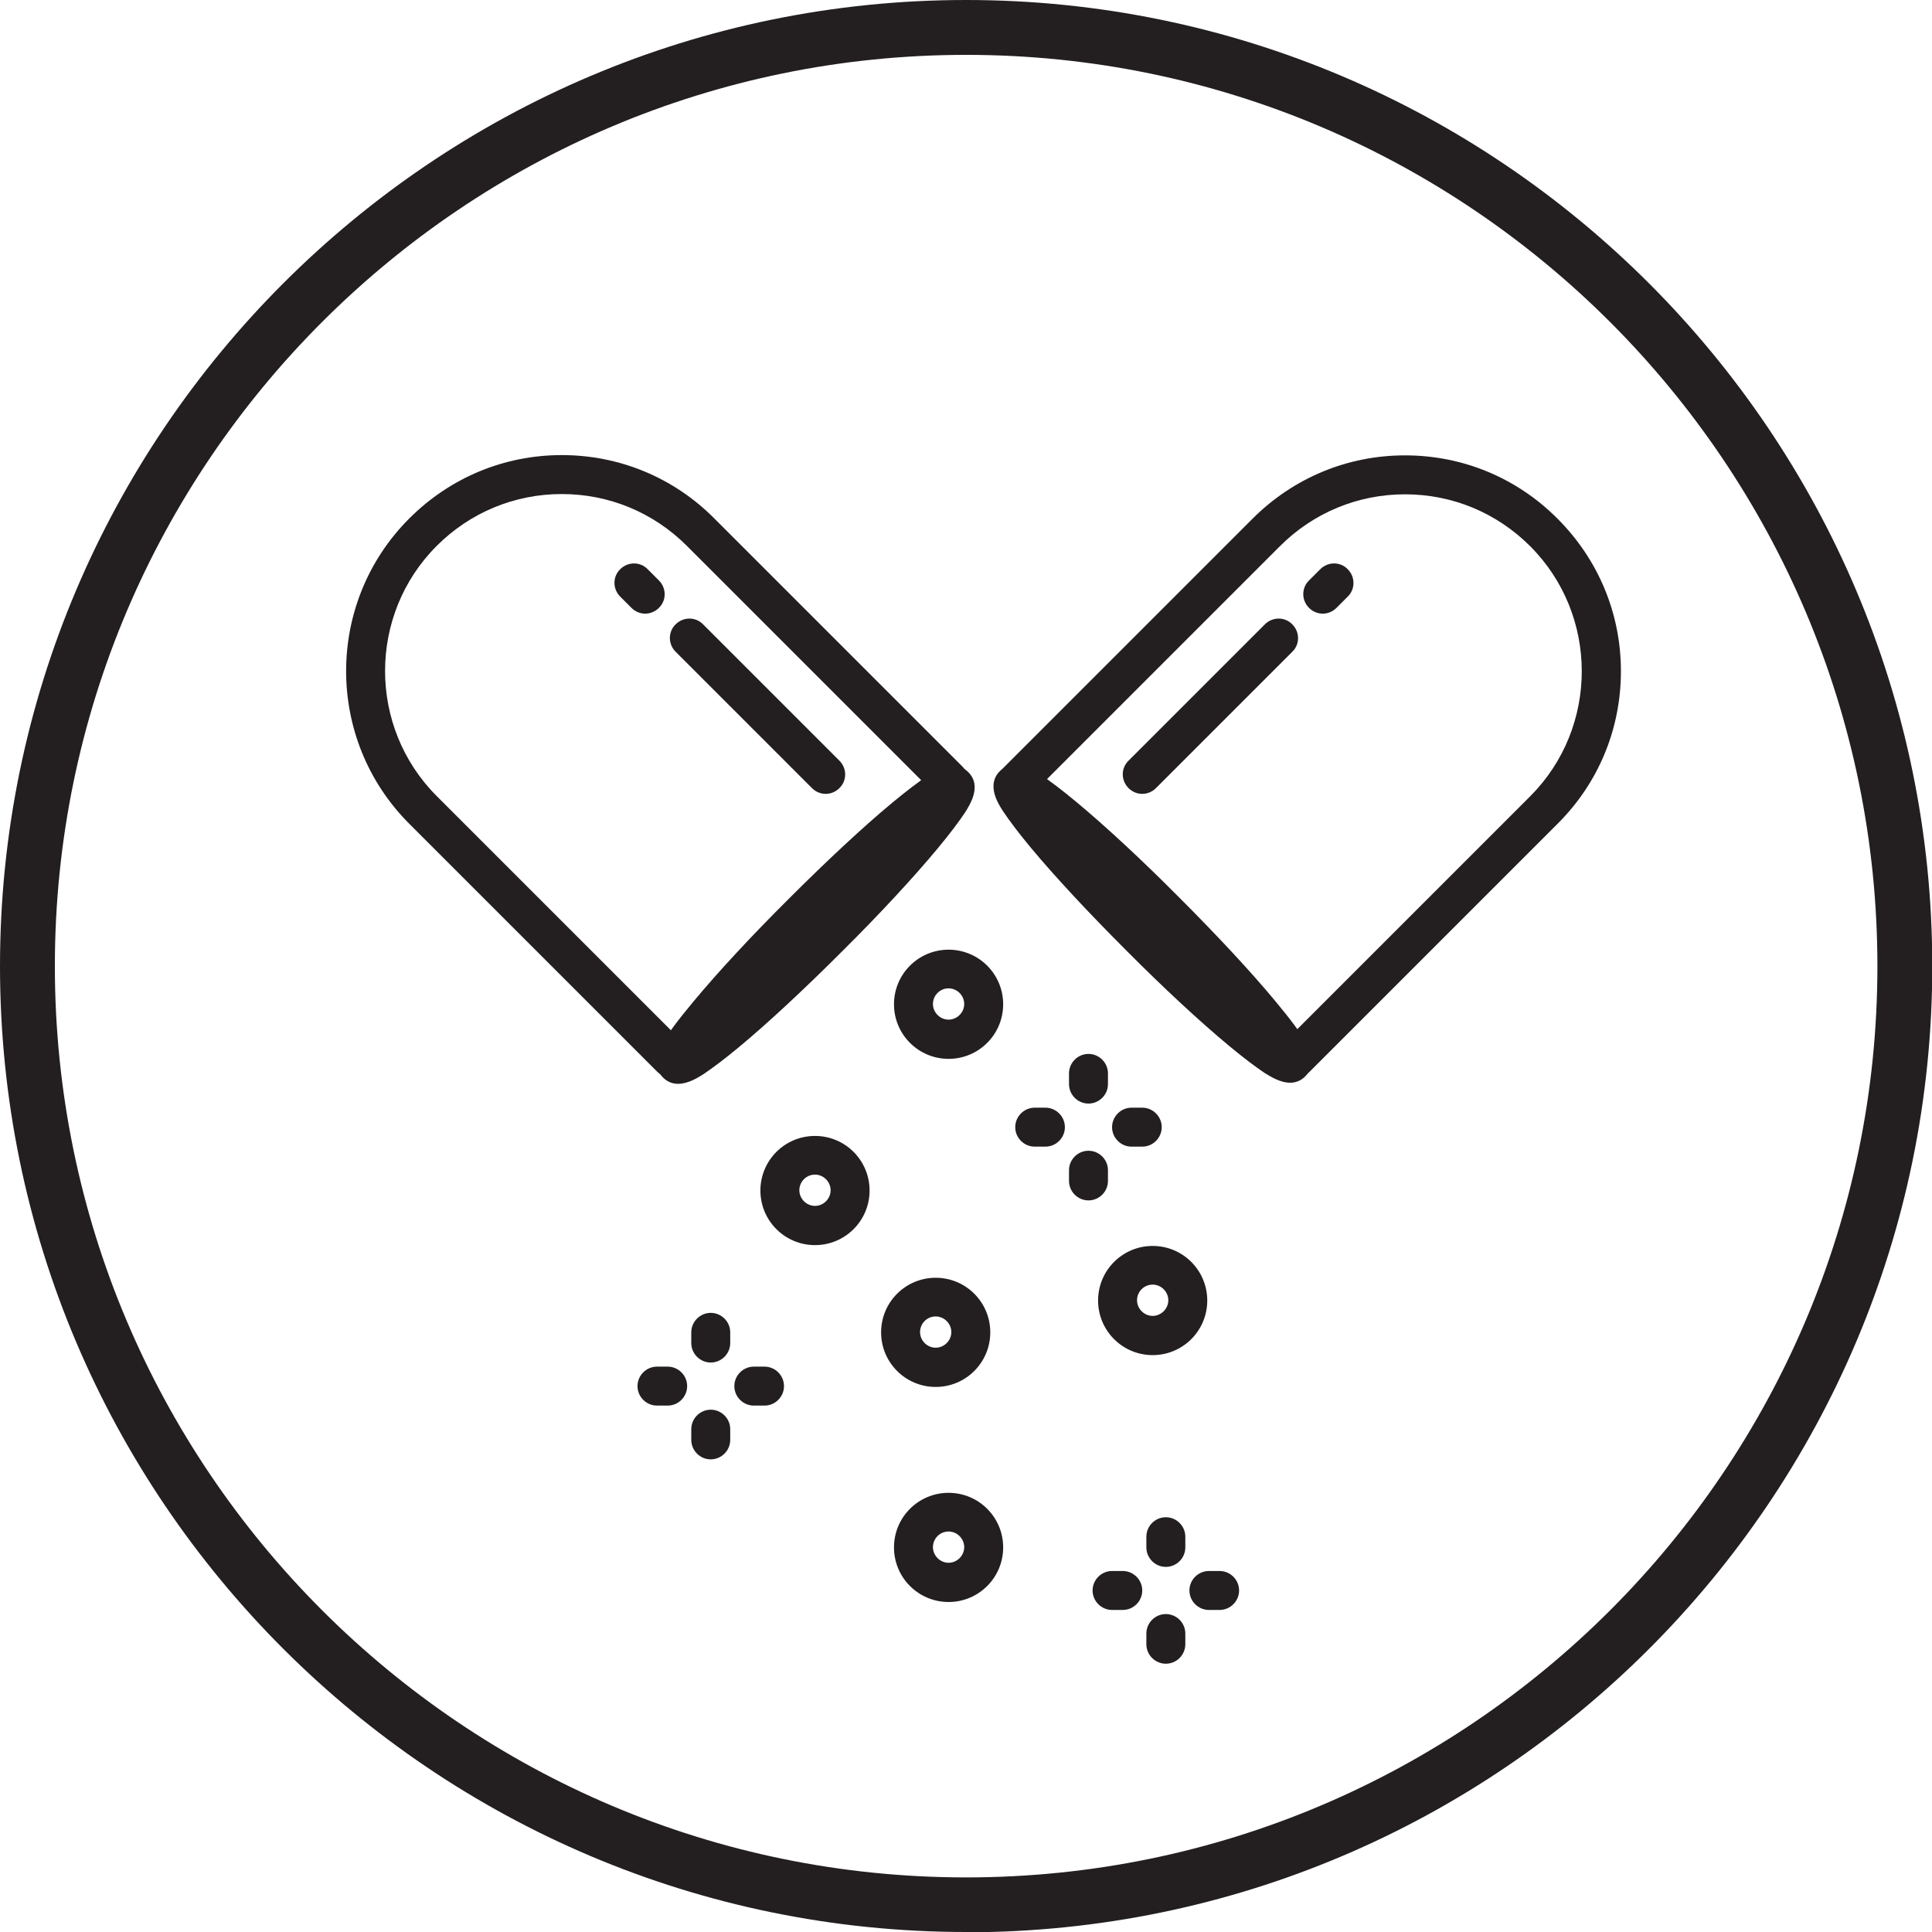 <?xml version="1.0" encoding="UTF-8"?><svg id="Layer_2" xmlns="http://www.w3.org/2000/svg" viewBox="0 0 70.43 70.43"><defs><style>.cls-1{fill:#231f20;stroke-width:0px;}</style></defs><g id="Layer_2-2"><path class="cls-1" d="m24.46,39.28c-.18,0-.36-.07-.5-.21l-9.04-9.04c-3.07-3.07-3.07-8.06,0-11.13,1.49-1.49,3.46-2.31,5.56-2.31s4.08.82,5.56,2.31l9.04,9.04c.28.28.28.73,0,1-.28.28-.73.28-1,0l-9.04-9.04c-1.22-1.22-2.84-1.89-4.56-1.89s-3.34.67-4.56,1.89c-2.51,2.51-2.51,6.61,0,9.12l9.04,9.04c.28.28.28.73,0,1-.14.14-.32.21-.5.21Z"/><path class="cls-1" d="m30.1,28.94c-.18,0-.36-.07-.5-.21l-4.97-4.97c-.28-.28-.28-.73,0-1,.28-.28.73-.28,1,0l4.97,4.97c.28.28.28.73,0,1-.14.14-.32.21-.5.21Z"/><path class="cls-1" d="m23.52,22.37c-.18,0-.36-.07-.5-.21l-.41-.41c-.28-.28-.28-.73,0-1,.28-.28.73-.28,1,0l.41.41c.28.28.28.73,0,1-.14.14-.32.21-.5.21Z"/><path class="cls-1" d="m41.64,28.94c-.18,0-.36-.07-.5-.21-.28-.28-.28-.73,0-1l4.97-4.97c.28-.28.73-.28,1,0,.28.28.28.73,0,1l-4.97,4.97c-.14.14-.32.21-.5.21Z"/><path class="cls-1" d="m48.22,22.37c-.18,0-.36-.07-.5-.21-.28-.28-.28-.73,0-1l.41-.41c.28-.28.73-.28,1,0,.28.28.28.73,0,1l-.41.41c-.14.14-.32.21-.5.21Z"/><path class="cls-1" d="m47.24,39.28c-.18,0-.36-.07-.5-.21-.28-.28-.28-.73,0-1l9.04-9.04c2.51-2.51,2.51-6.61,0-9.12-1.22-1.22-2.84-1.89-4.56-1.89s-3.34.67-4.56,1.89l-9.04,9.04c-.28.28-.73.28-1,0-.28-.28-.28-.73,0-1l9.04-9.04c1.49-1.49,3.46-2.31,5.56-2.31s4.08.82,5.56,2.31c1.49,1.49,2.31,3.46,2.31,5.56s-.82,4.08-2.31,5.56l-9.04,9.04c-.14.14-.32.21-.5.21Z"/><path class="cls-1" d="m24.72,39.51c-.19,0-.38-.06-.55-.23-.61-.61.05-1.49,1.11-2.77.88-1.06,2.12-2.4,3.49-3.76,1.37-1.37,2.7-2.61,3.76-3.49.53-.44.97-.77,1.3-.99.29-.19.97-.62,1.47-.12.5.5.06,1.18-.12,1.47-.22.33-.55.77-.99,1.3-.88,1.06-2.12,2.4-3.49,3.76-1.37,1.37-2.7,2.61-3.76,3.49-.53.44-.97.77-1.3.99-.19.12-.55.35-.92.35Z"/><path class="cls-1" d="m47.03,39.47c-.37,0-.72-.23-.92-.35-.33-.22-.77-.55-1.3-.99-1.06-.88-2.4-2.12-3.76-3.49-1.37-1.37-2.61-2.7-3.49-3.76-.44-.53-.77-.97-.99-1.3-.19-.29-.62-.97-.12-1.47h0c.5-.5,1.18-.06,1.47.12.33.22.77.55,1.3.99,1.06.88,2.4,2.12,3.76,3.49,1.37,1.37,2.61,2.7,3.49,3.76,1.06,1.28,1.72,2.16,1.11,2.77-.17.17-.36.23-.55.23Z"/><path class="cls-1" d="m39.68,40.23c-.39,0-.71-.32-.71-.71v-.39c0-.39.32-.71.71-.71s.71.32.71.71v.39c0,.39-.32.71-.71.71Z"/><path class="cls-1" d="m39.68,43.76c-.39,0-.71-.32-.71-.71v-.39c0-.39.32-.71.71-.71s.71.32.71.71v.39c0,.39-.32.71-.71.71Z"/><path class="cls-1" d="m38.11,41.8h-.39c-.39,0-.71-.32-.71-.71s.32-.71.71-.71h.39c.39,0,.71.32.71.71s-.32.71-.71.71Z"/><path class="cls-1" d="m41.64,41.8h-.39c-.39,0-.71-.32-.71-.71s.32-.71.71-.71h.39c.39,0,.71.32.71.71s-.32.71-.71.71Z"/><path class="cls-1" d="m25.91,49.67c-.39,0-.71-.32-.71-.71v-.39c0-.39.32-.71.71-.71s.71.32.71.71v.39c0,.39-.32.71-.71.71Z"/><path class="cls-1" d="m25.91,53.2c-.39,0-.71-.32-.71-.71v-.39c0-.39.32-.71.71-.71s.71.32.71.71v.39c0,.39-.32.71-.71.71Z"/><path class="cls-1" d="m24.34,51.24h-.39c-.39,0-.71-.32-.71-.71s.32-.71.71-.71h.39c.39,0,.71.32.71.71s-.32.71-.71.71Z"/><path class="cls-1" d="m27.87,51.24h-.39c-.39,0-.71-.32-.71-.71s.32-.71.71-.71h.39c.39,0,.71.32.71.71s-.32.71-.71.71Z"/><path class="cls-1" d="m42.5,57.12c-.39,0-.71-.32-.71-.71v-.39c0-.39.32-.71.71-.71s.71.32.71.71v.39c0,.39-.32.71-.71.71Z"/><path class="cls-1" d="m42.5,60.65c-.39,0-.71-.32-.71-.71v-.39c0-.39.32-.71.71-.71s.71.32.71.71v.39c0,.39-.32.71-.71.71Z"/><path class="cls-1" d="m40.93,58.69h-.39c-.39,0-.71-.32-.71-.71s.32-.71.71-.71h.39c.39,0,.71.32.71.71s-.32.71-.71.71Z"/><path class="cls-1" d="m44.46,58.69h-.39c-.39,0-.71-.32-.71-.71s.32-.71.71-.71h.39c.39,0,.71.32.71.71s-.32.71-.71.71Z"/><path class="cls-1" d="m29.71,45.39c-1.1,0-1.99-.89-1.99-1.99s.89-1.99,1.99-1.99,1.99.89,1.99,1.99-.89,1.99-1.99,1.99Zm0-2.57c-.32,0-.57.26-.57.57s.26.57.57.57.57-.26.57-.57-.26-.57-.57-.57Z"/><path class="cls-1" d="m34.58,38.6c-1.1,0-1.99-.89-1.99-1.99s.89-1.99,1.99-1.99,1.99.89,1.99,1.99-.89,1.99-1.99,1.99Zm0-2.57c-.32,0-.57.26-.57.57s.26.57.57.57.57-.26.57-.57-.26-.57-.57-.57Z"/><path class="cls-1" d="m42.02,49.4c-1.1,0-1.99-.89-1.99-1.99s.89-1.99,1.99-1.99,1.99.89,1.99,1.99-.89,1.99-1.99,1.99Zm0-2.57c-.32,0-.57.26-.57.57s.26.57.57.57.57-.26.57-.57-.26-.57-.57-.57Z"/><path class="cls-1" d="m34.11,50.56c-1.1,0-1.99-.89-1.99-1.99s.89-1.99,1.99-1.99,1.99.89,1.99,1.99-.89,1.99-1.99,1.99Zm0-2.57c-.32,0-.57.26-.57.57s.26.57.57.57.57-.26.57-.57-.26-.57-.57-.57Z"/><path class="cls-1" d="m34.58,58.4c-1.1,0-1.99-.89-1.99-1.99s.89-1.99,1.99-1.99,1.99.89,1.99,1.99-.89,1.99-1.99,1.99Zm0-2.57c-.32,0-.57.26-.57.57s.26.57.57.57.57-.26.57-.57-.26-.57-.57-.57Z"/><path class="cls-1" d="m35.22,70.43C15.8,70.43,0,54.64,0,35.22S15.8,0,35.22,0s35.22,15.8,35.22,35.22-15.8,35.22-35.22,35.22Zm0-68.43C16.9,2,2,16.9,2,35.22s14.9,33.22,33.22,33.22,33.22-14.9,33.22-33.22S53.53,2,35.22,2Z"/></g></svg>
